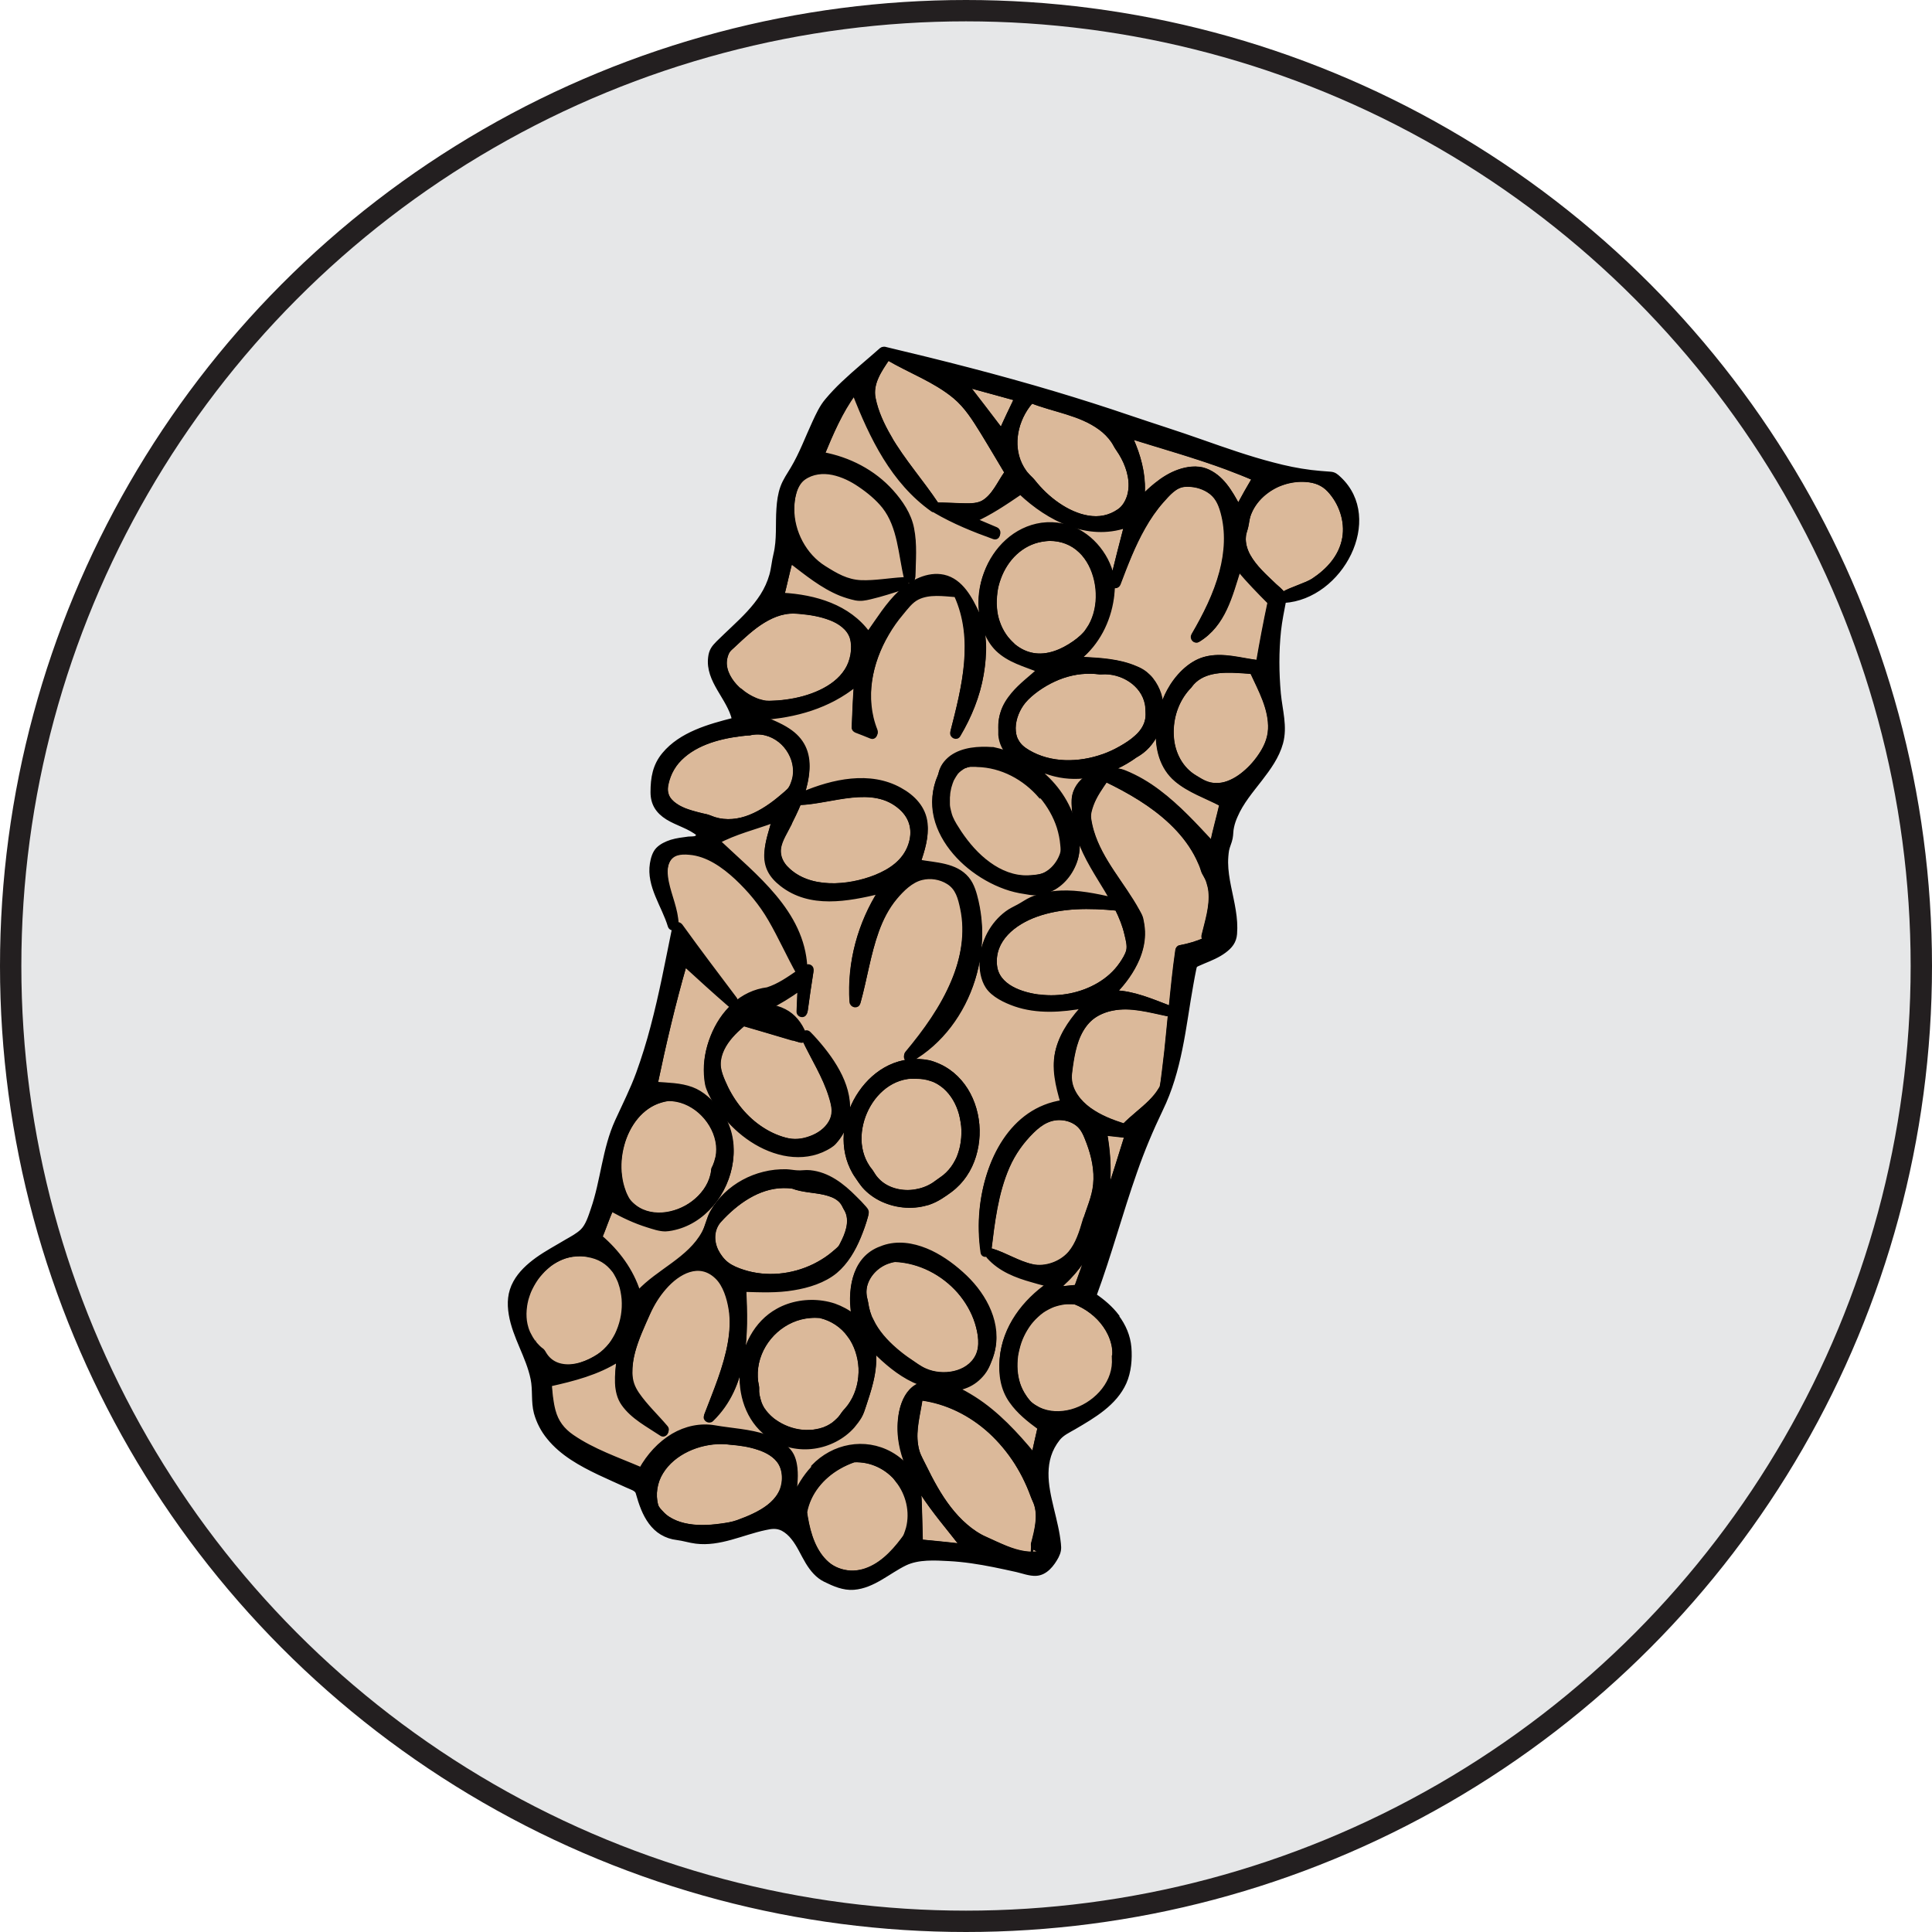 <?xml version="1.0" encoding="UTF-8"?><svg id="Layer_2" xmlns="http://www.w3.org/2000/svg" viewBox="0 0 123.06 123.06"><defs><style>.cls-1{fill:#e6e7e8;stroke:#231f20;stroke-width:1.36px;}.cls-2{fill:#dbb99a;}.cls-2,.cls-3{stroke:#000;stroke-miterlimit:10;stroke-width:.25px;}</style></defs><g id="Layer_4"><g><circle class="cls-1" cx="61.53" cy="61.53" r="60.85"/><g><path class="cls-2" d="M78.92,42.74c-1.1-.06-2.4-.04-3.11,.94,0,0,0,0,0,0,0,.01-.02,.03-.03,.04-.08,.08-.18,.19-.24,.27-.67,.83-.97,1.91-.89,2.97,.07,1.02,.58,2.01,1.48,2.54,.25,.15,.49,.31,.76,.4,.26,.09,.5,.11,.78,.09,.5-.04,1.01-.3,1.42-.61,.46-.35,.85-.77,1.17-1.24,.36-.51,.61-1.07,.64-1.7,.06-1.3-.62-2.51-1.15-3.65-.28-.02-.55-.04-.83-.06Z"/><path class="cls-2" d="M79.23,34.2c-.03,.42,.09,.83,.29,1.2,.41,.74,1.07,1.32,1.68,1.9,.16,.15,.4,.32,.53,.53,.45-.29,1.48-.58,1.91-.86,.97-.64,1.77-1.51,1.98-2.69,.19-1.09-.21-2.25-.96-3.05-.4-.43-.88-.61-1.46-.65-.49-.04-.99,.03-1.46,.18-.98,.33-1.87,1.08-2.21,2.08-.08,.24-.1,.48-.15,.72-.05,.22-.14,.42-.16,.66Z"/><path class="cls-2" d="M68.82,35.09c-.52-.5-1.21-.77-1.95-.76-.19,0-.33,.02-.5,.05-.65,.11-1.22,.41-1.7,.85-.46,.43-.82,1-1.03,1.58-.06,.16-.11,.32-.15,.48-.02,.08-.04,.16-.05,.24,0,.04-.02,.09-.02,.13,0,.05,0,.02-.01,.07-.04,.33-.06,.66-.03,.99,.01,.15,.03,.28,.06,.45,.03,.16,.07,.32,.13,.47,.09,.27,.23,.57,.42,.84,.07,.11,.17,.24,.29,.36,.06,.06,.12,.13,.19,.19,.03,.03,.06,.06,.09,.09,.03,.03,.05,.04,.06,.05,.34,.27,.72,.46,1.16,.54,.95,.18,1.9-.24,2.66-.77,.34-.24,.64-.51,.87-.83,.21-.31,.35-.61,.46-.97,.21-.7,.22-1.46,.06-2.18-.16-.71-.48-1.37-1-1.87Z"/><path class="cls-2" d="M65.43,30.26c.12,.14,.27,.26,.39,.41,.22,.28,.46,.54,.71,.78,.52,.49,1.14,.93,1.79,1.22,.63,.27,1.33,.42,2,.29,.35-.07,.66-.21,.95-.41,.33-.22,.54-.6,.65-.97,.23-.81,0-1.7-.38-2.42-.1-.19-.21-.37-.33-.54-.12-.17-.21-.37-.33-.54-.22-.31-.5-.59-.8-.81-1.28-.94-2.92-1.13-4.37-1.7-.09,.1-.17,.19-.25,.3-.83,1.14-1.09,2.72-.35,3.97,.09,.15,.2,.3,.31,.43Z"/><path class="cls-2" d="M56.64,27.82c.88,1.52,2.06,2.84,3.04,4.31,0,0,0,0,0,0,.48,0,.96,.03,1.44,.04,.46,.01,1.06,.06,1.48-.17,.7-.39,1.05-1.27,1.51-1.91-.52-.85-1.02-1.72-1.54-2.57-.51-.82-1.01-1.63-1.76-2.26-1.26-1.05-2.84-1.62-4.25-2.44-.51,.76-1.1,1.58-.91,2.54,.17,.87,.56,1.7,1,2.46Z"/><path class="cls-2" d="M64.72,25.4c-1.05-.29-2.09-.58-3.14-.86,.74,.95,1.47,1.91,2.2,2.87,.3-.68,.62-1.34,.94-2.01Z"/><path class="cls-2" d="M72.78,31.66c.28-.27,.56-.54,.86-.78,.44-.35,.91-.66,1.44-.84,.52-.19,1.17-.28,1.71-.08,1.03,.39,1.58,1.37,2.09,2.3,.32-.6,.65-1.19,1-1.77-.54-.24-1.09-.45-1.64-.66-2.05-.76-4.16-1.35-6.24-2,.09,.18,.17,.37,.24,.55,.42,1.05,.66,2.17,.54,3.29Z"/><path class="cls-2" d="M48.55,44.72c.18,.04,.27,.05,.45,.05,.36,0,.72-.03,1.07-.08,.76-.1,1.52-.3,2.21-.63,.65-.31,1.25-.75,1.63-1.35,.19-.3,.31-.63,.38-.99,.06-.35,.06-.75-.04-1.1-.19-.61-.78-1.01-1.36-1.23-.65-.25-1.31-.35-1.98-.41-.21-.02-.42-.03-.63-.01-.79,.06-1.53,.46-2.15,.92-.34,.25-.65,.52-.96,.81-.15,.14-.3,.28-.45,.42-.13,.13-.29,.24-.38,.4-.14,.27-.2,.59-.17,.87,.04,.34,.16,.61,.34,.9,.17,.27,.43,.54,.67,.74,.26,.21,.6,.42,.88,.54,.16,.07,.32,.12,.48,.16Z"/><path class="cls-2" d="M72.3,48.15c-.09,.07-.19,.13-.29,.2-.2,.13-.4,.25-.6,.35-.26,.14-.53,.25-.8,.35,.35-.03,.7,0,1.04,.14,.77,.31,1.49,.74,2.15,1.24,1.26,.95,2.33,2.12,3.41,3.28,.18-.84,.41-1.66,.6-2.49-.97-.51-2.03-.85-2.88-1.57-.92-.78-1.24-1.98-1.16-3.19-.24,.62-.65,1.17-1.21,1.53-.08,.05-.17,.09-.25,.15Z"/><path class="cls-2" d="M69.42,79.54c-.29,.54-.64,1.04-1.04,1.51-.19,.21-.38,.42-.59,.61-.08,.08-.18,.19-.28,.25-.05,.06-.1,.11-.15,.17,.4-.04,.81-.08,1.21-.12,.29-.81,.58-1.61,.86-2.42Z"/><path class="cls-2" d="M71.76,72.34c-.45-.05-.91-.1-1.36-.15,.19,1.06,.27,2.15,.19,3.22-.02,.33-.06,.67-.12,1,.44-1.35,.87-2.71,1.29-4.07Z"/><path class="cls-2" d="M69.08,77.79c.23-.77,.6-1.54,.67-2.35,.09-.91-.11-1.82-.43-2.67-.16-.42-.32-.88-.69-1.17-.26-.21-.58-.33-.91-.37-.81-.1-1.42,.28-1.97,.82-.67,.66-1.19,1.39-1.57,2.25-.74,1.69-.95,3.56-1.17,5.37,.05-.03,.11-.04,.17-.02,.87,.27,1.66,.79,2.55,.99,.85,.19,1.85-.17,2.42-.83,.48-.57,.71-1.32,.92-2.03Z"/><path class="cls-2" d="M74.43,65.67c.04-.37,.07-.74,.11-1.12-.05,.04-.12,.06-.2,.04-1.12-.24-2.31-.58-3.46-.35-.48,.09-.97,.29-1.35,.6-.35,.29-.61,.67-.8,1.08-.2,.43-.32,.9-.41,1.37-.04,.23-.08,.46-.11,.69-.03,.22-.07,.46-.06,.69,.03,.83,.61,1.54,1.25,2,.67,.48,1.43,.77,2.21,1.02,.52-.54,1.14-.98,1.67-1.51,.24-.24,.45-.49,.63-.78,.05-.08,.1-.15,.11-.24,.01-.1,.03-.21,.05-.31,.03-.21,.06-.41,.08-.62,.11-.85,.2-1.71,.28-2.56Z"/><path class="cls-2" d="M68.91,41.96c1.16,.06,2.37,.12,3.45,.59,.22,.09,.41,.19,.6,.34,.14,.12,.28,.24,.39,.39,.22,.28,.39,.6,.5,.94,.09,.3,.14,.61,.15,.93,.12-.42,.28-.81,.48-1.16,.47-.86,1.28-1.75,2.26-2.03,1.13-.32,2.29,.08,3.42,.21,.22-1.27,.46-2.54,.73-3.81-.68-.68-1.35-1.37-1.97-2.11-.54,1.7-.96,3.53-2.59,4.52-.2,.12-.41-.13-.3-.32,.74-1.27,1.41-2.6,1.79-4.02,.34-1.25,.42-2.57,.07-3.83-.16-.57-.39-1.04-.9-1.36-.45-.28-.99-.4-1.51-.36-.62,.04-1.07,.6-1.47,1.04-.45,.51-.84,1.08-1.17,1.67-.65,1.14-1.12,2.37-1.58,3.59-.07,.18-.26,.19-.37,.1,0,.27-.03,.54-.06,.8-.21,1.51-.93,2.91-2.11,3.86,.07,0,.14,0,.21,.01Z"/><path class="cls-2" d="M62.32,48.71c-.09,0-.18-.01-.26-.01-.03,0-.07,0-.1,0-.02,0-.04,0-.06,0,0,0-.02,0-.03,0-.08,0-.15,.02-.22,.04-.03,0-.06,.02-.09,.03-.02,0-.04,.01-.05,.02,0,0-.02,0-.02,0-.07,.03-.13,.06-.19,.1-.03,.01-.05,.03-.07,.05-.02,0-.03,.02-.05,.03,0,0,0,0,0,0,0,0,0,0,0,0-.11,.08-.21,.18-.3,.28,0,0,0,0,0,.01,0,0,0,0,0,.01,0,.01-.02,.02-.03,.04-.02,.03-.04,.06-.06,.09-.04,.06-.07,.11-.1,.17-.02,.03-.04,.07-.05,.1,0,.01-.03,.07-.03,.07-.03,.06-.05,.13-.07,.19-.05,.14-.09,.29-.11,.43-.02,.09-.02,.11-.03,.2,0,.07-.01,.14-.02,.22,0,.15,0,.31,0,.46,0,.11,.03,.27,.07,.42,.02,.08,.04,.15,.06,.23,.02,.06,.05,.14,.06,.17,.14,.34,.35,.65,.55,.96,.51,.76,1.12,1.47,1.87,2.01,.73,.53,1.58,.88,2.5,.85,.22,0,.44-.03,.65-.06,.19-.03,.37-.08,.53-.17,.33-.17,.6-.45,.8-.77,.1-.16,.18-.33,.24-.51,.06-.18,.03-.38,.02-.57-.03-.38-.11-.75-.22-1.12-.23-.73-.61-1.41-1.11-1.98-1-1.18-2.46-1.97-4.02-2Z"/><path class="cls-2" d="M71.42,61.4c.17-.25,.37-.56,.44-.85,.08-.32-.03-.72-.11-1.03-.13-.57-.35-1.11-.61-1.64-1.72-.17-3.51-.19-5.15,.4-1.38,.5-2.77,1.57-2.61,3.21,.13,1.34,1.69,1.85,2.84,1.99,1.29,.15,2.64-.1,3.76-.76,.56-.33,1.06-.77,1.43-1.31Z"/><path class="cls-2" d="M70.29,48.15c.38-.14,.75-.31,1.1-.51,.35-.2,.7-.42,1-.7,.29-.26,.53-.58,.64-.96,.06-.2,.08-.41,.06-.63-.01-.17,0-.34-.04-.5-.25-1.3-1.62-2.11-2.89-2.02-.02,0-.04,0-.06,0-.02,0-.04,0-.06,0-.18-.02-.37-.04-.56-.04-.81-.02-1.62,.17-2.35,.51-.37,.17-.72,.38-1.05,.61-.31,.22-.61,.47-.86,.77-.38,.46-.64,1.09-.65,1.69,0,.29,.05,.58,.19,.83,.16,.3,.41,.5,.71,.68,1.44,.86,3.27,.82,4.81,.27Z"/><path class="cls-2" d="M76.98,56.18c-.03-.1-.07-.19-.12-.29-.05-.11-.12-.2-.17-.31-.05-.11-.08-.23-.12-.34-.03-.09-.07-.18-.11-.27-.09-.2-.18-.39-.28-.58-.41-.75-.95-1.42-1.57-2-1.21-1.15-2.67-1.99-4.16-2.71-.34,.5-.7,1-.91,1.57-.1,.28-.2,.59-.16,.89,.04,.28,.1,.55,.18,.82,.56,1.88,1.97,3.35,2.9,5.05,.06,.11,.12,.21,.17,.32,.06,.13,.09,.27,.11,.41,.05,.26,.08,.53,.07,.8-.01,.52-.14,1.04-.34,1.52-.34,.8-.86,1.52-1.47,2.14,1.21,.04,2.35,.54,3.48,.97,.05,.02,.08,.04,.1,.07,.12-1.23,.25-2.47,.42-3.69,.01-.1,.06-.2,.17-.22,.55-.1,1.09-.26,1.59-.48-.07-.06-.11-.16-.09-.25,.22-.92,.54-1.87,.44-2.83-.02-.2-.07-.4-.13-.59Z"/><path class="cls-2" d="M46.3,80.51c.3,.23,.67,.38,1.03,.49,1.49,.48,3.15,.3,4.54-.38,.34-.17,.68-.37,.98-.6,.16-.12,.31-.25,.46-.38,.07-.06,.15-.13,.2-.2,.05-.06,.08-.14,.12-.21,.31-.59,.61-1.36,.34-2.03-.04-.09-.08-.17-.13-.25-.04-.07-.07-.16-.12-.23-.07-.13-.18-.25-.29-.34-.26-.21-.57-.31-.89-.39-.68-.16-1.4-.16-2.05-.4-.19-.03-.39-.04-.59-.04-1.61,.02-3.03,1.05-4.07,2.19-.49,.54-.51,1.29-.2,1.93,.16,.32,.38,.62,.67,.84Z"/><path class="cls-2" d="M54.1,85.06c-.46-.63-1.11-1.06-1.87-1.24-.21-.02-.42-.02-.62,0-1.64,.12-3.04,1.39-3.39,2.98-.09,.39-.11,.82-.05,1.22,.02,.12,.05,.24,.06,.36,0,.09,0,.17,0,.26,0,.14,.03,.29,.08,.46,.02,.08,.05,.16,.07,.23,0,0,0,0,0,.01,0,0,0,0,0,.01,0,.01,.01,.03,.02,.04,.02,.04,.04,.08,.05,.12,.04,.07,.07,.14,.11,.21,.02,.03,.04,.06,.06,.09,.01,.02,.02,.04,.04,.05,0,0,.01,.02,.02,.03,.09,.13,.2,.24,.31,.35,.06,.06,.12,.11,.18,.16,.04,.04,.01,.01,.06,.05,.04,.03,.07,.05,.11,.08,.52,.37,1.14,.6,1.75,.66,.16,.02,.33,.02,.49,.01,.18,0,.27-.02,.44-.05,.16-.03,.31-.07,.46-.12,.02,0,.03-.01,.05-.02,0,0,.04-.01,.04-.02,.03-.01,.07-.03,.1-.04,.07-.03,.14-.07,.21-.11,.16-.09,.23-.14,.36-.26,.06-.05,.12-.11,.18-.17,.06-.06,.11-.12,.14-.16,.05-.07,.1-.14,.15-.21,.06-.09,.13-.17,.21-.25,.12-.14,.24-.3,.34-.46,.4-.66,.58-1.42,.55-2.2-.03-.73-.27-1.49-.71-2.08Z"/><path class="cls-2" d="M57.19,94.32c-.68-.86-1.71-1.36-2.81-1.31-.33,.11-.65,.26-.95,.43-1.08,.62-1.93,1.62-2.16,2.87,.02,.11,.03,.23,.05,.34,.18,1.06,.53,2.21,1.37,2.94,.41,.35,.94,.54,1.47,.57,.54,.03,1.06-.13,1.53-.39,.49-.27,.91-.65,1.28-1.06,.18-.2,.35-.41,.51-.62,.08-.11,.17-.21,.21-.33,.05-.14,.1-.28,.14-.42,.27-1.04,0-2.18-.66-3.02Z"/><path class="cls-2" d="M57.96,86.7c.31,.21,.63,.45,.97,.6,1.1,.49,2.74,.26,3.32-.91,.32-.63,.18-1.45-.03-2.13-.23-.73-.63-1.41-1.13-1.99-1.03-1.17-2.51-1.94-4.08-2.01-.17,.02-.34,.07-.5,.13-.67,.25-1.23,.83-1.4,1.52-.04,.17-.06,.35-.04,.53,.01,.2,.08,.38,.11,.58,.06,.39,.17,.77,.34,1.13,.35,.72,.89,1.32,1.49,1.84,.3,.26,.62,.5,.94,.72Z"/><path class="cls-2" d="M58.4,94.56c.21,.54,.18,1.2,.2,1.78,.02,.61,.03,1.23,.05,1.84,.87,.08,1.75,.17,2.62,.27-.86-1.11-1.79-2.18-2.55-3.36-.11-.17-.22-.35-.33-.53Z"/><path class="cls-2" d="M70.96,86.46c0-.11,.01-.21,.01-.32,0-.2-.03-.4-.08-.59-.1-.4-.28-.78-.52-1.12-.47-.67-1.17-1.19-1.92-1.49-.15-.01-.3-.02-.45-.01-.17,0-.27,.02-.44,.05-.15,.03-.3,.07-.45,.12-.11,.04-.24,.1-.38,.17-.14,.07-.27,.15-.4,.24,0,0-.05,.04-.06,.05-.03,.02-.06,.05-.09,.07-.06,.05-.11,.1-.17,.15-.11,.1-.22,.22-.32,.33-.16,.19-.36,.48-.5,.74-.15,.27-.25,.52-.34,.84-.04,.15-.08,.3-.11,.45-.03,.15-.05,.27-.06,.44-.05,.6,.02,1.21,.23,1.74,.06,.15,.13,.29,.21,.43,.04,.07,.08,.13,.12,.19,.05,.08,.06,.09,.11,.16,.09,.12,.2,.25,.31,.34,.15,.12,.32,.22,.49,.31,.64,.31,1.4,.33,2.1,.14,1.41-.39,2.67-1.64,2.7-3.13,0-.1-.01-.2-.01-.3Z"/><path class="cls-2" d="M65.64,94.93c-.08-.21-.17-.41-.27-.61-.19-.4-.4-.78-.63-1.15-.47-.73-1.03-1.41-1.67-2-1.23-1.12-2.77-1.9-4.43-2.11-.14,.98-.45,1.98-.29,2.97,.04,.23,.09,.45,.18,.66,.1,.23,.23,.46,.34,.69,.23,.47,.47,.94,.73,1.39,.52,.9,1.13,1.75,1.93,2.43,.37,.32,.79,.61,1.24,.8,.44,.2,.88,.41,1.33,.59,.74,.29,1.54,.49,2.3,.27-.17-.09-.34-.18-.51-.27-.09-.05-.12-.17-.1-.26,.23-.89,.51-1.91,.09-2.79-.1-.2-.16-.41-.24-.62Z"/><path class="cls-2" d="M50.1,55.31c1.42,1.45,3.94,1.22,5.66,.54,.97-.39,1.84-.98,2.2-2,.32-.9,.13-1.76-.59-2.4-1.78-1.59-4.39-.37-6.47-.3,0,0,0,0,0,0-.2,.49-.43,.96-.67,1.43-.26,.52-.66,1.1-.63,1.7,.02,.4,.21,.75,.49,1.03Z"/><path class="cls-2" d="M45.69,73.74c.07-.34,.07-.72,0-1.06-.29-1.44-1.64-2.69-3.13-2.67-.16,.02-.31,.05-.46,.1-1.28,.37-2.13,1.56-2.47,2.81-.18,.64-.24,1.35-.15,2.01,.04,.33,.12,.66,.24,.98,.02,.05,.06,.15,.09,.22,.03,.07,.06,.13,.1,.2,.08,.16,.19,.28,.32,.4,1.08,1.01,2.81,.74,3.92-.11,.58-.45,1.04-1.04,1.21-1.75,.02-.08,.04-.19,.05-.25,0-.06,0-.12,.02-.17s.05-.11,.08-.16c.07-.16,.13-.35,.17-.53Z"/><path class="cls-2" d="M48.3,92.22c-.6-.2-1.18-.28-1.8-.33-.18-.02-.36-.04-.55-.04-1.44-.01-3.05,.65-3.83,1.92-.38,.62-.51,1.41-.32,2.12,.05,.17,.21,.34,.33,.46,.13,.14,.27,.26,.42,.36,.31,.2,.65,.34,1.01,.42,.76,.18,1.57,.15,2.34,.04,.37-.05,.74-.1,1.09-.23,.35-.13,.7-.26,1.04-.43,.64-.31,1.28-.72,1.64-1.36,.32-.57,.35-1.39,.03-1.94-.29-.51-.86-.81-1.41-1Z"/><path class="cls-2" d="M45.5,52.17c.75,.23,1.55,.14,2.27-.15,.75-.3,1.43-.78,2.04-1.3,.15-.13,.3-.25,.44-.39,.11-.12,.19-.29,.24-.44,.13-.34,.17-.67,.13-1.03-.07-.65-.44-1.29-.95-1.69-.56-.44-1.25-.62-1.95-.45-.02,0-.04,0-.06,0,0,0,0,0,0,0-.17,.01-.34,.03-.51,.05-1.44,.18-3.05,.62-4.03,1.76-.22,.26-.41,.58-.53,.9-.12,.32-.23,.73-.17,1.04,.06,.29,.2,.49,.42,.69,.08,.07,.24,.18,.36,.25,.15,.08,.26,.13,.4,.19,.3,.12,.61,.21,.92,.28,.14,.04,.29,.07,.43,.1,.19,.04,.36,.13,.54,.19Z"/><path class="cls-2" d="M38.17,86.34c.14-.09,.27-.19,.4-.32,.13-.12,.25-.26,.34-.37,.11-.14,.2-.28,.29-.43,.09-.15,.16-.31,.22-.44,.28-.67,.38-1.34,.34-2.06-.01-.18-.03-.31-.07-.49-.03-.17-.08-.33-.13-.49-.05-.14-.1-.27-.18-.43-.04-.07-.08-.15-.12-.22-.02-.04-.05-.08-.07-.11,0,0-.01-.02-.02-.03,0,0-.03-.03-.03-.04-.21-.27-.42-.47-.7-.64-.3-.19-.63-.29-1-.35-.07-.01-.13-.02-.22-.03-.09,0-.17-.01-.26-.01-.17,0-.32,0-.46,.03-.16,.03-.32,.06-.48,.11-.08,.03-.17,.06-.22,.08-.07,.03-.14,.06-.2,.09-.15,.07-.29,.15-.42,.24-.12,.08-.24,.17-.37,.29-.13,.11-.25,.23-.36,.36-.11,.12-.18,.21-.29,.36-.1,.14-.18,.28-.26,.42-.09,.16-.14,.28-.2,.41-.06,.15-.11,.31-.16,.47-.02,.09-.04,.17-.06,.26,0,.04-.01,.07-.02,.11,0,0-.01,.07-.01,.08-.02,.16-.04,.32-.04,.49,0,.33,.03,.59,.13,.92,.02,.07,.05,.15,.08,.22,0,.01,.01,.03,.01,.03,0,.02,.02,.04,.03,.06,.02,.03,.03,.07,.05,.1,.07,.15,.16,.29,.25,.42,0,0,.03,.05,.04,.05,0,.01,.02,.02,.03,.04,.03,.04,.06,.07,.09,.11,.05,.06,.11,.12,.16,.17,.07,.07,.14,.13,.22,.19,0,0,.02,.01,.02,.01,.04,.04,.07,.07,.1,.12,.03,.05,.06,.1,.09,.15,.24,.38,.6,.62,1.03,.71,.84,.18,1.78-.2,2.48-.66Z"/><path class="cls-2" d="M56.7,92.67c.52,.28,.97,.68,1.31,1.17-.38-.79-.65-1.63-.71-2.51-.07-1.15,.18-2.79,1.49-3.13,.02,0,.04,0,.05-.01-.09-.03-.17-.06-.26-.09-1.01-.39-1.87-1.07-2.64-1.81-.11-.1-.22-.21-.32-.31,.12,.69,.03,1.42-.14,2.11-.12,.49-.28,.97-.44,1.46-.08,.24-.15,.48-.28,.7-.13,.21-.28,.41-.44,.6-.63,.71-1.54,1.17-2.47,1.3-.48,.07-.96,.05-1.43-.05-.46-.1-.89-.3-1.28-.55-1.36-.85-1.98-2.49-1.9-4.05,.09-1.58,.86-3.17,2.28-3.95,.22-.12,.44-.22,.67-.3,.93-.32,1.99-.33,2.93-.02,.46,.15,.88,.38,1.25,.69-.28-1.56-.08-3.55,1.56-4.27,.21-.1,.43-.17,.66-.22,.91-.2,1.85,.02,2.68,.42,.81,.38,1.55,.95,2.2,1.57,1.27,1.22,2.23,3.03,1.72,4.82-.06,.22-.15,.43-.23,.63-.09,.22-.2,.42-.35,.61-.28,.35-.63,.63-1.05,.8-.22,.09-.44,.15-.67,.18-.05,0-.09,0-.14,.01,.46,.19,.9,.45,1.28,.69,1.45,.93,2.68,2.25,3.78,3.58,.13-.6,.26-1.19,.4-1.79-.67-.49-1.33-1.01-1.81-1.7-.56-.79-.68-1.71-.61-2.66,.16-1.98,1.43-3.63,3.02-4.73-.09-.03-.17-.06-.25-.08-.27-.07-.54-.14-.8-.22-1.04-.29-2.05-.68-2.79-1.5-.05-.05-.06-.11-.06-.17-.12,.08-.31,.06-.33-.12-.13-.88-.15-1.78-.07-2.66,.29-3.04,1.89-6.36,5.17-6.84-.32-1.11-.62-2.26-.31-3.4,.3-1.09,.98-1.96,1.72-2.78-1.47,.27-3.03,.38-4.44-.11-.6-.21-1.4-.58-1.76-1.14-.3-.46-.4-1.09-.37-1.63,.05-1.16,.67-2.29,1.59-2.98,.24-.18,.49-.29,.75-.43,.27-.15,.52-.33,.81-.46,.59-.26,1.22-.38,1.86-.41,1.12-.05,2.24,.19,3.33,.43-.26-.46-.53-.9-.8-1.34-.68-1.11-1.36-2.28-1.58-3.58-.06-.33-.06-.66-.09-1-.03-.32-.03-.63,.08-.93,.19-.52,.62-.89,1.11-1.13-.78,.15-1.59,.15-2.36-.04-.12-.03-.24-.06-.36-.1-.1-.03-.18-.07-.28-.08-.19-.02-.37-.05-.55-.09-.02,0-.04,0-.06-.01,1.09,.81,1.94,1.94,2.35,3.25,.08,.25,.14,.5,.18,.76,.04,.23,.1,.46,.12,.7,.04,.44-.04,.89-.21,1.29-.34,.82-1.01,1.51-1.87,1.75-.21,.06-.43,.09-.65,.09-.22,0-.44-.05-.63-.08-.42-.06-.83-.16-1.22-.3-.84-.3-1.62-.75-2.31-1.31-1.31-1.07-2.38-2.69-2.22-4.45,.04-.44,.15-.88,.33-1.28,.05-.11,.06-.24,.11-.36,.04-.1,.09-.2,.15-.3,.13-.2,.3-.37,.49-.51,.73-.52,1.73-.58,2.59-.52,.01,0,.02,0,.03,0,0,0,.02,0,.03,0,.25,.05,.5,.12,.74,.2,.12,.04,.23,.08,.34,.13-.34-.36-.57-.8-.61-1.31,0-.1,0-.2,0-.3,0-.12-.01-.24,0-.36,.01-.23,.05-.46,.12-.68,.13-.44,.38-.82,.67-1.17,.51-.6,1.14-1.06,1.71-1.59-.94-.37-1.95-.63-2.69-1.35-.61-.6-.94-1.51-1.04-2.35-.1-.82,0-1.66,.3-2.44,.58-1.55,1.87-2.84,3.55-3.07,.89-.12,1.79,.07,2.56,.55,.65,.41,1.18,1.01,1.54,1.69,.18,.34,.32,.71,.4,1.09,0,.03,.01,.07,.02,.1,.28-1.14,.57-2.29,.87-3.43-2.44,.83-4.92-.42-6.72-2.12-.97,.66-1.94,1.32-3.01,1.79,.48,.2,.96,.41,1.44,.61,.26,.11,.15,.54-.13,.44-1.28-.46-2.54-.97-3.72-1.66-.02-.01-.04-.03-.06-.05-.04,0-.08,0-.12-.03-2.53-1.79-3.89-4.62-4.99-7.43-.88,1.2-1.46,2.57-2.03,3.95,1.68,.31,3.24,1.11,4.39,2.39,.61,.67,1.14,1.46,1.31,2.36,.19,1,.11,2.03,.08,3.05,0,.26-.39,.3-.45,.05-.37-1.52-.4-3.29-1.4-4.57-.41-.52-.99-1-1.54-1.37-.52-.36-1.11-.65-1.73-.78-.63-.13-1.3-.06-1.84,.32-.59,.42-.74,1.36-.75,2.04,0,1.47,.78,2.97,2.03,3.75,.75,.47,1.44,.88,2.35,.92,.9,.04,1.79-.14,2.68-.19,.27-.01,.28,.37,.05,.45-.7,.23-1.41,.46-2.13,.63-.34,.08-.59,.13-.93,.07-.33-.07-.65-.17-.96-.29-1.18-.48-2.17-1.3-3.18-2.07-.2,.73-.35,1.47-.54,2.2,2.08,.12,4.21,.74,5.47,2.47,.64-.9,1.22-1.86,2.03-2.62,.72-.67,1.76-1.22,2.77-1,1.12,.24,1.72,1.4,2.16,2.36,.53,1.15,.48,2.61,.27,3.83-.23,1.36-.76,2.65-1.46,3.83-.13,.23-.47,.06-.41-.18,.73-2.85,1.52-5.93,.24-8.74-.8-.06-1.71-.2-2.45,.17-.42,.21-.72,.63-1.02,.99-.34,.4-.65,.84-.91,1.29-1.1,1.86-1.58,4.18-.76,6.24,.06,.16-.06,.41-.26,.33-.32-.13-.64-.26-.96-.38-.09-.04-.17-.11-.16-.22,.04-.91,.07-1.82,.14-2.73-1.71,1.4-3.87,2.01-6.06,2.14,.59,.27,1.2,.49,1.74,.85,.9,.59,1.29,1.41,1.23,2.48-.03,.54-.15,1.07-.32,1.57,1.93-.81,4.29-1.34,6.21-.27,.84,.47,1.53,1.18,1.63,2.16,.09,.83-.17,1.65-.43,2.43,1.07,.19,2.34,.19,3.08,1.08,.34,.41,.48,.95,.6,1.46,.13,.53,.2,1.07,.22,1.61,.05,1.11-.1,2.24-.43,3.3-.66,2.11-2.03,3.99-3.96,5.1-.24,.14-.42-.18-.27-.36,1.16-1.39,2.25-2.9,2.95-4.58,.62-1.49,.92-3.13,.58-4.72-.14-.65-.29-1.28-.89-1.65-.49-.31-1.12-.41-1.68-.27-.67,.16-1.24,.73-1.67,1.24-.53,.63-.91,1.38-1.19,2.16-.53,1.47-.75,3.04-1.17,4.55-.07,.26-.43,.18-.45-.07-.16-2.47,.51-4.93,1.84-7.01-2.1,.5-4.47,.96-6.29-.47-.69-.54-1.04-1.15-.97-2.04,.05-.69,.29-1.34,.47-2.01-1.2,.44-2.46,.74-3.59,1.35,2.38,2.26,5.41,4.53,5.59,8.06,.02-.01,.05-.03,.07-.04,.08-.05,.18-.03,.25,.02,.08,.06,.09,.15,.08,.24-.13,.84-.26,1.69-.37,2.53-.02,.12-.1,.23-.23,.22-.12,0-.23-.11-.22-.23,.02-.48,.04-.96,.06-1.44-.62,.44-1.26,.84-1.94,1.18,.34,.04,.66,.14,.97,.3,.59,.3,1,.83,1.24,1.43,.08-.08,.22-.11,.32,0,.15,.15,.29,.3,.43,.46,.61,.69,1.17,1.44,1.57,2.27,.38,.8,.61,1.69,.44,2.58-.08,.45-.28,.88-.54,1.24-.08,.11-.16,.21-.25,.31-.09,.1-.18,.17-.29,.24-.17,.11-.35,.2-.53,.28-.77,.33-1.61,.37-2.43,.2-1.65-.35-3.1-1.49-4.07-2.84-.23-.32-.44-.67-.61-1.03-.08-.18-.16-.36-.2-.56-.04-.2-.06-.4-.07-.6-.05-.8,.1-1.61,.4-2.35,.3-.76,.75-1.46,1.36-2.01,.6-.54,1.34-.89,2.14-1,0,0,0,0,0,0,.73-.24,1.35-.69,1.99-1.11-.63-1.12-1.15-2.3-1.8-3.42-.58-1-1.3-1.86-2.14-2.65-.82-.76-1.85-1.5-3-1.59-.56-.05-1.11,0-1.38,.56-.21,.43-.16,.94-.07,1.39,.19,.89,.59,1.74,.62,2.66,.09-.02,.2,.03,.26,.11,1.13,1.56,2.3,3.09,3.45,4.64,.18,.23-.11,.51-.33,.31-.96-.83-1.9-1.69-2.84-2.55-.73,2.53-1.33,5.09-1.87,7.67,.77,.07,1.56,.07,2.29,.33,.69,.25,1.25,.8,1.7,1.37,1.3,1.63,1.02,4-.16,5.61-.6,.82-1.44,1.47-2.42,1.75-.25,.07-.52,.13-.78,.14-.37,0-.77-.14-1.12-.25-.81-.25-1.57-.61-2.31-1.02-.28,.59-.47,1.22-.73,1.82,1.1,.96,1.99,2.14,2.43,3.53,1.28-1.38,3.24-2.1,4.15-3.78,.24-.44,.31-.93,.55-1.36,.23-.4,.53-.77,.86-1.09,.67-.64,1.52-1.09,2.42-1.32,.47-.12,.96-.17,1.44-.16,.24,0,.47,.05,.7,.07,.27,.01,.53-.04,.8-.01,1.15,.11,2.07,.84,2.86,1.63,.21,.22,.42,.44,.63,.66,.15,.17,.16,.24,.1,.46-.12,.44-.28,.88-.45,1.3-.34,.82-.8,1.62-1.49,2.2-.74,.61-1.75,.92-2.68,1.07-1.04,.18-2.1,.13-3.15,.1,.14,2.89,.17,6.11-2.06,8.27-.15,.15-.46-.01-.37-.23,.58-1.52,1.24-3.04,1.52-4.66,.12-.71,.17-1.46,.05-2.17-.11-.68-.36-1.53-.87-2.02-1.12-1.09-2.48-.31-3.33,.67-.43,.49-.77,1.04-1.04,1.64-.36,.81-.74,1.62-.97,2.48-.12,.45-.19,.92-.18,1.39,.01,.52,.15,.91,.44,1.34,.52,.77,1.22,1.41,1.82,2.12,.16,.19-.06,.5-.28,.35-.85-.57-1.82-1.06-2.42-1.91-.56-.79-.41-1.87-.31-2.82-1.33,.85-2.86,1.24-4.39,1.58,.05,.58,.09,1.17,.24,1.74,.19,.72,.58,1.23,1.19,1.65,1.34,.92,2.89,1.45,4.38,2.08,.48-.87,1.17-1.64,2.04-2.15,.8-.47,1.74-.68,2.66-.52,1.08,.19,2.22,.23,3.26,.59,.49,.17,.94,.41,1.33,.76,.37,.34,.5,.78,.55,1.27,.07,.62-.03,1.24-.12,1.86,.33-.67,.7-1.33,1.22-1.88,1.29-1.35,3.28-1.75,4.93-.83Zm-1.69-17.14c-.17-.2-.3-.41-.44-.61-.12-.17-.22-.35-.31-.54-.36-.76-.47-1.61-.36-2.44,.11-.84,.42-1.65,.91-2.35,.47-.69,1.11-1.27,1.86-1.63,.79-.37,1.66-.47,2.51-.3,.23,.06,.44,.14,.66,.24,.81,.37,1.45,1.03,1.86,1.81,.42,.79,.61,1.71,.57,2.6-.04,.89-.29,1.79-.8,2.53-.26,.37-.57,.71-.93,.98-.41,.3-.82,.59-1.31,.77-.98,.35-2.08,.27-3.02-.16-.45-.21-.87-.51-1.2-.89Z"/><path class="cls-2" d="M47.08,65.46c-.49,.44-.95,.96-1.18,1.59-.11,.3-.16,.62-.12,.94,.04,.3,.16,.61,.28,.89,.48,1.14,1.25,2.18,2.27,2.9,.51,.36,1.08,.64,1.68,.8,.28,.07,.54,.1,.82,.08,.28-.02,.56-.09,.82-.19,.5-.18,.97-.51,1.24-.98,.13-.22,.2-.47,.2-.73,0-.31-.09-.62-.18-.92-.39-1.28-1.13-2.42-1.7-3.63-.06,.06-.15,.09-.23,.07l-.75-.22c-.96-.28-1.93-.56-2.89-.85-.09,.08-.18,.15-.27,.23Z"/><path class="cls-2" d="M58.3,75.88c.42-.07,.82-.21,1.18-.45,.17-.11,.32-.24,.49-.35,.12-.08,.26-.19,.38-.31,.25-.24,.44-.5,.6-.82,.09-.16,.13-.27,.19-.45,.06-.17,.11-.34,.14-.52,.07-.32,.1-.68,.08-1.04,0-.19-.02-.32-.05-.49-.03-.18-.07-.35-.11-.53-.18-.65-.51-1.24-1.02-1.69-.1-.09-.23-.19-.37-.27-.08-.05-.16-.09-.24-.13-.06-.03-.11-.05-.2-.08-.36-.13-.68-.18-1.07-.17-.09,0-.18,0-.28,0-.1,0-.16,.01-.23,.02-1.42,.21-2.46,1.4-2.86,2.72-.2,.67-.25,1.39-.07,2.07,.09,.34,.22,.64,.42,.94,.05,.08,.08,.12,.15,.2,.07,.09,.12,.2,.19,.29,.11,.17,.24,.32,.39,.46,.6,.54,1.49,.73,2.29,.6Z"/><path class="cls-3" d="M71.17,83.84c-.4-.53-.91-.96-1.45-1.33,.96-2.6,1.67-5.28,2.59-7.89,.47-1.35,1.02-2.66,1.64-3.95,.6-1.23,.97-2.54,1.24-3.87,.28-1.36,.45-2.74,.7-4.11,.06-.33,.12-.67,.19-1,.04-.16,.04-.19,.19-.26,.13-.06,.26-.11,.39-.17,.46-.19,.93-.38,1.33-.68,.39-.29,.64-.6,.68-1.09,.04-.5,0-1-.08-1.49-.16-1.02-.48-2.02-.49-3.06,0-.26,.02-.52,.06-.78,.05-.26,.18-.51,.23-.77,.05-.24,.03-.48,.09-.72,.05-.24,.13-.47,.23-.69,.37-.87,1-1.6,1.57-2.34,.54-.7,1.08-1.44,1.32-2.31,.29-1.05-.04-2.09-.14-3.15-.12-1.33-.13-2.67,.01-4,.07-.64,.2-1.27,.32-1.9,0,0,0,0,0,0,3.64-.23,6.27-5.23,3.52-7.8-.19-.18-.31-.29-.57-.31-.41-.03-.82-.06-1.23-.11-.82-.1-1.63-.27-2.42-.48-1.55-.4-3.05-.93-4.56-1.46-1.52-.54-3.06-1.02-4.59-1.54-1.58-.54-3.16-1.04-4.76-1.52-3.58-1.07-7.2-1.99-10.83-2.85-.02,0-.05,0-.07,0-.05,0-.1,.02-.15,.06-.81,.72-1.65,1.4-2.44,2.15-.36,.34-.7,.7-1.02,1.08-.35,.41-.57,.9-.8,1.39-.46,.99-.83,2.01-1.39,2.95-.23,.39-.49,.75-.65,1.19-.16,.44-.22,.91-.25,1.37-.07,.97,.04,1.96-.19,2.91-.11,.44-.14,.89-.26,1.32-.13,.46-.33,.9-.59,1.31-.5,.78-1.17,1.44-1.84,2.07-.32,.31-.65,.61-.97,.93-.3,.3-.45,.51-.5,.93-.19,1.51,1.21,2.58,1.52,3.97-1.58,.4-3.38,.9-4.46,2.2-.6,.72-.73,1.51-.73,2.42,0,.74,.33,1.24,.95,1.63,.63,.39,1.43,.58,2,1.07-.06,.09-.12,.17-.18,.2-.08,.05-.36,.04-.47,.05-.37,.05-.74,.09-1.1,.2-.31,.1-.64,.25-.87,.49-.22,.23-.32,.6-.37,.91-.23,1.42,.75,2.67,1.14,3.97,.04,.13,.16,.18,.27,.16-.43,2.1-.82,4.2-1.37,6.27-.26,1-.57,1.99-.92,2.96-.38,1.04-.88,2.02-1.34,3.03-.82,1.79-.91,3.8-1.55,5.64-.15,.44-.33,1.03-.67,1.36-.28,.27-.66,.47-.99,.66-.63,.38-1.28,.72-1.88,1.15-.55,.4-1.07,.87-1.4,1.47-.36,.65-.4,1.32-.28,2.04,.24,1.44,1.1,2.68,1.39,4.1,.15,.72,.02,1.45,.21,2.17,.16,.58,.44,1.12,.82,1.58,.83,1.03,2.03,1.69,3.2,2.25,.6,.28,1.2,.55,1.8,.82,.23,.11,.59,.2,.66,.43,.1,.36,.21,.71,.35,1.05,.25,.6,.62,1.18,1.19,1.52,.3,.18,.63,.29,.98,.33,.41,.05,.79,.18,1.2,.23,1.52,.19,2.94-.55,4.4-.86,.4-.09,.74-.14,1.12,.05,.26,.14,.48,.34,.66,.57,.38,.47,.61,1.04,.92,1.55,.28,.46,.63,.89,1.12,1.13,.57,.28,1.18,.55,1.83,.5,1.25-.1,2.21-1.03,3.29-1.55,.82-.39,1.88-.33,2.77-.28,.97,.05,1.92,.2,2.87,.39,.48,.1,.97,.2,1.45,.31,.39,.09,.83,.26,1.23,.24,.62-.03,1.05-.6,1.32-1.1,.15-.3,.18-.49,.14-.82-.04-.37-.1-.73-.18-1.09-.16-.76-.38-1.51-.51-2.28-.13-.75-.16-1.52,.07-2.25,.12-.38,.31-.73,.56-1.05,.26-.34,.67-.52,1.03-.73,1.23-.72,2.6-1.51,3.21-2.87,.3-.68,.37-1.5,.31-2.23-.06-.72-.35-1.39-.78-1.96Zm2.88-14.98c-.01,.1-.03,.2-.05,.31-.01,.09-.06,.16-.11,.24-.17,.29-.39,.54-.63,.78-.53,.53-1.15,.97-1.67,1.51-.78-.24-1.54-.54-2.21-1.02-.65-.46-1.22-1.16-1.25-2,0-.22,.04-.46,.06-.69,.03-.23,.06-.46,.11-.69,.09-.47,.21-.94,.41-1.37,.19-.41,.45-.79,.8-1.08,.38-.31,.87-.51,1.35-.6,1.15-.23,2.34,.12,3.46,.35,.08,.02,.15,0,.2-.04-.04,.37-.07,.74-.11,1.12-.08,.86-.17,1.71-.28,2.56-.03,.21-.05,.41-.08,.62Zm-6.55,13.06c.11-.06,.2-.17,.28-.25,.21-.19,.41-.4,.59-.61,.41-.47,.75-.97,1.04-1.51-.28,.81-.57,1.62-.86,2.42-.4,.04-.81,.08-1.21,.12,.05-.06,.1-.11,.15-.17Zm-1.76-1.27c-.9-.2-1.68-.73-2.55-.99-.06-.02-.12,0-.17,.02,.22-1.81,.43-3.68,1.17-5.37,.38-.86,.9-1.59,1.57-2.25,.55-.54,1.16-.92,1.97-.82,.33,.04,.65,.17,.91,.37,.37,.29,.52,.74,.69,1.17,.32,.85,.52,1.76,.43,2.67-.08,.81-.44,1.57-.67,2.35-.21,.7-.43,1.46-.92,2.03-.57,.67-1.56,1.02-2.42,.83Zm4.84-5.22c.08-1.08,0-2.16-.19-3.22,.45,.05,.91,.1,1.36,.15-.42,1.36-.85,2.72-1.29,4.07,.05-.33,.09-.66,.12-1Zm-4.36-11.95c-1.15-.14-2.71-.64-2.84-1.99-.17-1.64,1.22-2.71,2.61-3.21,1.64-.59,3.43-.57,5.15-.4,.26,.52,.48,1.06,.61,1.64,.07,.31,.18,.72,.11,1.03-.07,.29-.28,.61-.44,.85-.37,.54-.87,.98-1.43,1.31-1.12,.66-2.47,.92-3.76,.76Zm10.43-3.88c-.02,.09,.02,.2,.09,.25-.51,.22-1.05,.38-1.59,.48-.11,.02-.16,.12-.17,.22-.18,1.23-.3,2.46-.42,3.69-.02-.03-.06-.06-.1-.07-1.12-.43-2.27-.93-3.48-.97,.61-.62,1.13-1.34,1.47-2.14,.2-.48,.33-1,.34-1.52,0-.27-.02-.54-.07-.8-.03-.14-.06-.28-.11-.41-.05-.11-.11-.22-.17-.32-.93-1.69-2.33-3.16-2.9-5.05-.08-.27-.14-.54-.18-.82-.04-.3,.05-.61,.16-.89,.21-.57,.57-1.07,.91-1.57,1.49,.72,2.96,1.57,4.16,2.71,.62,.59,1.16,1.25,1.57,2,.1,.19,.2,.38,.28,.58,.04,.09,.08,.18,.11,.27,.04,.11,.07,.24,.12,.34,.05,.1,.12,.2,.17,.31,.05,.09,.09,.19,.12,.29,.06,.19,.11,.39,.13,.59,.1,.96-.22,1.91-.44,2.83Zm-11.89-12.4c-.14-.26-.19-.54-.19-.83,.01-.61,.27-1.23,.65-1.69,.24-.29,.55-.54,.86-.77,.33-.24,.68-.44,1.05-.61,.73-.34,1.54-.53,2.35-.51,.19,0,.37,.02,.56,.04,.02,0,.04,0,.06,0,.02,0,.04,0,.06,0,1.27-.1,2.65,.71,2.89,2.02,.03,.17,.02,.33,.04,.5,.01,.21,0,.42-.06,.63-.11,.38-.35,.7-.64,.96-.3,.28-.65,.5-1,.7-.35,.2-.72,.38-1.1,.51-1.55,.55-3.37,.59-4.81-.27-.3-.18-.55-.38-.71-.68Zm1.57,3.52c.49,.58,.88,1.26,1.11,1.98,.11,.36,.19,.74,.22,1.12,.02,.19,.04,.39-.02,.57-.06,.18-.14,.35-.24,.51-.2,.32-.47,.59-.8,.77-.17,.09-.35,.14-.53,.17-.21,.03-.44,.05-.65,.06-.91,.03-1.77-.32-2.5-.85-.74-.54-1.36-1.25-1.87-2.01-.2-.3-.41-.62-.55-.96-.01-.03-.04-.11-.06-.17-.02-.08-.04-.15-.06-.23-.03-.14-.06-.3-.07-.42-.01-.15-.02-.31,0-.46,0-.07,0-.14,.02-.22,.01-.09,.01-.11,.03-.2,.03-.15,.07-.29,.11-.43,.02-.06,.05-.13,.07-.19,0,0,.03-.06,.03-.07,.02-.03,.03-.07,.05-.1,.03-.06,.07-.12,.1-.17,.02-.03,.04-.06,.06-.09,0-.01,.02-.02,.03-.04,0,0,0,0,0-.01,0,0,0,0,0-.01,.09-.11,.19-.2,.3-.28,0,0,0,0,0,0,0,0,0,0,0,0,.01-.01,.03-.02,.05-.03,.02-.02,.05-.03,.07-.05,.06-.04,.13-.07,.19-.1,0,0,.02,0,.02,0,.02,0,.04-.01,.05-.02,.03,0,.06-.02,.09-.03,.07-.02,.15-.03,.22-.04,0,0,.03,0,.03,0,.02,0,.04,0,.06,0,.03,0,.07,0,.1,0,.09,0,.18,0,.26,.01,1.56,.04,3.01,.82,4.02,2Zm4.47-12.63c.04-.26,.07-.53,.06-.8,.11,.09,.3,.08,.37-.1,.47-1.22,.94-2.45,1.58-3.59,.34-.59,.72-1.16,1.17-1.67,.39-.44,.84-1,1.47-1.04,.52-.04,1.06,.08,1.51,.36,.52,.32,.74,.79,.9,1.36,.35,1.26,.26,2.58-.07,3.83-.38,1.43-1.05,2.75-1.79,4.02-.11,.19,.1,.44,.3,.32,1.63-.99,2.05-2.82,2.59-4.52,.62,.74,1.29,1.43,1.97,2.11-.27,1.26-.51,2.53-.73,3.81-1.13-.13-2.29-.52-3.42-.21-.97,.27-1.79,1.16-2.26,2.03-.19,.35-.35,.75-.48,1.16,0-.32-.05-.63-.15-.93-.11-.34-.27-.66-.5-.94-.12-.14-.25-.27-.39-.39-.18-.15-.38-.25-.6-.34-1.08-.47-2.29-.52-3.45-.59-.07,0-.14,0-.21-.01,1.17-.96,1.89-2.35,2.11-3.86Zm2.95,8.39c-.07,1.2,.24,2.41,1.16,3.19,.84,.71,1.91,1.06,2.88,1.57-.19,.83-.43,1.65-.6,2.49-1.08-1.15-2.14-2.33-3.41-3.28-.66-.5-1.38-.92-2.15-1.24-.34-.14-.69-.18-1.04-.14,.27-.1,.54-.22,.8-.35,.21-.11,.41-.23,.6-.35,.1-.06,.19-.13,.29-.2,.08-.05,.17-.09,.25-.15,.56-.36,.97-.91,1.21-1.53Zm-4.45-6.37c-.22,.33-.53,.59-.87,.83-.76,.54-1.72,.95-2.66,.77-.43-.08-.81-.27-1.16-.54-.02-.01-.03-.02-.06-.05-.03-.03-.06-.06-.09-.09-.06-.06-.13-.12-.19-.19-.11-.12-.21-.25-.29-.36-.18-.27-.33-.57-.42-.84-.05-.15-.09-.31-.13-.47-.03-.17-.05-.3-.06-.45-.03-.33-.01-.66,.03-.99,0-.06,0-.02,.01-.07,0-.04,.02-.09,.02-.13,.02-.08,.03-.16,.05-.24,.04-.16,.09-.32,.15-.48,.21-.58,.56-1.15,1.03-1.58,.47-.44,1.04-.74,1.7-.85,.18-.03,.31-.04,.5-.05,.74,0,1.43,.26,1.95,.76,.52,.5,.84,1.16,1,1.87,.16,.72,.15,1.47-.06,2.18-.11,.36-.24,.65-.46,.97Zm11.59,6.34c-.03,.63-.29,1.19-.64,1.7-.32,.47-.71,.89-1.17,1.24-.41,.31-.92,.57-1.42,.61-.28,.02-.52,0-.78-.09-.27-.09-.52-.25-.76-.4-.9-.53-1.4-1.52-1.48-2.54-.08-1.06,.22-2.13,.89-2.97,.06-.08,.16-.18,.24-.27,.01-.01,.02-.03,.03-.04,0,0,0,0,0,0,.71-.98,2-1.01,3.11-.94,.28,.02,.55,.04,.83,.06,.53,1.15,1.21,2.35,1.15,3.65Zm.85-15.7c.47-.16,.96-.22,1.46-.18,.58,.05,1.06,.23,1.46,.65,.74,.8,1.15,1.96,.96,3.05-.21,1.18-1.02,2.06-1.98,2.69-.44,.29-1.46,.57-1.91,.86-.13-.2-.37-.38-.53-.53-.6-.58-1.27-1.16-1.68-1.9-.2-.37-.32-.78-.29-1.2,.02-.24,.11-.43,.16-.66,.06-.24,.07-.48,.15-.72,.34-1,1.22-1.75,2.21-2.08Zm-3.51-.93c.55,.21,1.1,.42,1.64,.66-.34,.58-.68,1.17-1,1.77-.5-.93-1.05-1.91-2.09-2.3-.53-.2-1.18-.11-1.71,.08-.53,.19-1.01,.49-1.44,.84-.3,.24-.59,.51-.86,.78,.11-1.12-.12-2.24-.54-3.29-.08-.19-.16-.37-.24-.55,2.09,.65,4.19,1.24,6.24,2Zm-12.77-3.96c.08-.11,.16-.2,.25-.3,1.45,.57,3.09,.76,4.37,1.7,.31,.22,.59,.5,.8,.81,.12,.17,.2,.37,.33,.54,.12,.17,.23,.35,.33,.54,.38,.72,.61,1.61,.38,2.42-.11,.37-.32,.75-.65,.97-.29,.2-.61,.34-.95,.41-.67,.14-1.37-.01-2-.29-.65-.28-1.27-.72-1.79-1.22-.25-.24-.49-.5-.71-.78-.12-.15-.27-.27-.39-.41-.12-.13-.22-.28-.31-.43-.74-1.25-.48-2.83,.35-3.97Zm-.74-.46c-.32,.67-.64,1.33-.94,2.01-.73-.96-1.46-1.92-2.2-2.87,1.05,.29,2.09,.57,3.14,.86Zm-8.16-2.57c1.41,.83,2.98,1.39,4.25,2.44,.75,.62,1.25,1.44,1.76,2.26,.53,.85,1.03,1.71,1.54,2.57-.46,.63-.81,1.52-1.51,1.91-.41,.23-1.02,.18-1.48,.17-.48-.01-.96-.05-1.44-.04,0,0,0,0,0,0-.97-1.46-2.15-2.78-3.04-4.31-.44-.76-.83-1.59-1-2.46-.18-.95,.4-1.78,.91-2.54Zm-9.37,21.19c-.25-.2-.5-.47-.67-.74-.18-.28-.3-.56-.34-.9-.03-.28,.03-.61,.17-.87,.09-.16,.24-.27,.38-.4,.15-.14,.3-.28,.45-.42,.31-.28,.63-.56,.96-.81,.63-.46,1.36-.86,2.15-.92,.21-.02,.42-.01,.63,.01,.67,.06,1.33,.16,1.98,.41,.59,.22,1.17,.62,1.36,1.23,.11,.35,.1,.75,.04,1.1-.06,.36-.18,.69-.38,.99-.38,.61-.98,1.04-1.63,1.35-.69,.33-1.45,.53-2.21,.63-.35,.05-.71,.07-1.07,.08-.18,0-.28,0-.45-.05-.16-.04-.33-.09-.48-.16-.29-.12-.62-.32-.88-.54Zm-2.65,7.86c-.31-.08-.62-.17-.92-.28-.14-.06-.26-.11-.4-.19-.12-.07-.28-.18-.36-.25-.23-.2-.37-.4-.42-.69-.06-.32,.05-.72,.17-1.04,.12-.32,.31-.64,.53-.9,.99-1.14,2.59-1.58,4.03-1.76,.17-.02,.34-.04,.51-.05,0,0,0,0,0,0,.02,0,.04,0,.06,0,.7-.17,1.39,.01,1.95,.45,.51,.41,.88,1.04,.95,1.69,.04,.36,0,.7-.13,1.03-.05,.14-.13,.32-.24,.44-.13,.14-.29,.27-.44,.39-.61,.53-1.28,1-2.04,1.3-.72,.29-1.52,.38-2.27,.15-.18-.06-.35-.14-.54-.19-.14-.03-.29-.06-.43-.1Zm-9.87,34.41c-.03-.05-.06-.1-.09-.15-.03-.05-.05-.08-.1-.12,0,0-.01-.01-.02-.01-.07-.06-.15-.13-.22-.19-.06-.06-.11-.11-.16-.17-.03-.04-.06-.07-.09-.11,0-.01-.02-.02-.03-.04,0,0-.03-.04-.04-.05-.1-.13-.18-.28-.25-.42-.02-.03-.03-.07-.05-.1,0-.02-.02-.04-.03-.06,0,0,0-.02-.01-.03-.03-.07-.05-.15-.08-.22-.1-.33-.13-.59-.13-.92,0-.16,.01-.33,.04-.49,0-.01,.01-.07,.01-.08,0-.04,.01-.07,.02-.11,.02-.09,.04-.17,.06-.26,.04-.16,.1-.31,.16-.47,.06-.14,.11-.26,.2-.41,.08-.15,.17-.29,.26-.42,.1-.15,.17-.24,.29-.36,.11-.13,.23-.25,.36-.36,.13-.12,.24-.2,.37-.29,.14-.09,.28-.17,.42-.24,.07-.03,.13-.06,.2-.09,.05-.02,.13-.05,.22-.08,.16-.05,.32-.09,.48-.11,.14-.02,.29-.03,.46-.03,.09,0,.17,0,.26,.01,.1,0,.15,.02,.22,.03,.38,.06,.7,.17,1,.35,.28,.17,.49,.37,.7,.64,0,0,.02,.03,.03,.04,0,0,.01,.02,.02,.03,.03,.04,.05,.07,.07,.11,.04,.07,.08,.14,.12,.22,.08,.16,.14,.29,.18,.43,.06,.16,.1,.33,.13,.49,.04,.19,.05,.32,.07,.49,.05,.72-.06,1.39-.34,2.06-.05,.13-.13,.29-.22,.44-.09,.15-.18,.3-.29,.43-.09,.11-.21,.25-.34,.37-.13,.12-.26,.23-.4,.32-.7,.46-1.64,.84-2.48,.66-.43-.09-.79-.33-1.03-.71Zm10.76-11.69c0,.07-.03,.17-.05,.25-.18,.71-.63,1.31-1.21,1.75-1.12,.85-2.85,1.12-3.92,.11-.14-.13-.24-.25-.32-.4-.04-.07-.07-.13-.1-.2-.03-.07-.08-.17-.09-.22-.12-.32-.2-.64-.24-.98-.09-.65-.03-1.36,.15-2.01,.34-1.25,1.19-2.45,2.47-2.81,.15-.04,.31-.07,.46-.1,1.49-.02,2.83,1.23,3.13,2.67,.07,.35,.08,.72,0,1.06-.04,.18-.1,.36-.17,.53-.02,.05-.06,.11-.08,.16s-.01,.12-.02,.17Zm4.25,20.56c-.36,.64-1,1.05-1.64,1.36-.34,.16-.69,.3-1.04,.43-.35,.12-.72,.18-1.09,.23-.77,.1-1.58,.14-2.34-.04-.36-.09-.7-.22-1.01-.42-.16-.1-.3-.22-.42-.36-.12-.13-.28-.29-.33-.46-.2-.71-.07-1.5,.32-2.12,.77-1.26,2.39-1.93,3.83-1.92,.18,0,.37,.01,.55,.04,.62,.05,1.2,.13,1.8,.33,.55,.18,1.12,.49,1.41,1,.32,.56,.29,1.37-.03,1.94Zm2.09-1.65c-.52,.55-.89,1.2-1.22,1.88,.09-.62,.19-1.23,.12-1.86-.05-.49-.18-.93-.55-1.27-.38-.35-.84-.59-1.33-.76-1.05-.36-2.18-.4-3.26-.59-.92-.16-1.86,.05-2.66,.52-.86,.51-1.55,1.28-2.04,2.15-1.49-.64-3.04-1.16-4.38-2.08-.61-.42-1-.93-1.19-1.65-.15-.57-.2-1.15-.24-1.74,1.53-.33,3.06-.73,4.39-1.58-.1,.95-.25,2.03,.31,2.82,.61,.86,1.57,1.35,2.42,1.91,.22,.15,.45-.16,.28-.35-.6-.71-1.29-1.35-1.82-2.12-.29-.43-.43-.81-.44-1.34-.01-.47,.06-.93,.18-1.39,.23-.86,.61-1.67,.97-2.48,.26-.59,.61-1.15,1.04-1.64,.86-.98,2.21-1.76,3.33-.67,.51,.49,.76,1.34,.87,2.02,.12,.72,.07,1.46-.05,2.17-.28,1.62-.94,3.14-1.52,4.66-.08,.22,.22,.38,.37,.23,2.23-2.17,2.2-5.38,2.06-8.27,1.05,.02,2.11,.07,3.15-.1,.93-.16,1.94-.46,2.68-1.07,.69-.57,1.15-1.38,1.49-2.2,.18-.42,.33-.86,.45-1.3,.06-.22,.05-.29-.1-.46-.2-.23-.41-.45-.63-.66-.78-.79-1.71-1.52-2.86-1.63-.27-.03-.53,.03-.8,.01-.23-.01-.47-.06-.7-.07-.48-.01-.97,.04-1.44,.16-.9,.22-1.75,.68-2.42,1.32-.34,.32-.63,.69-.86,1.09-.25,.43-.31,.92-.55,1.36-.92,1.68-2.88,2.41-4.15,3.78-.44-1.39-1.32-2.58-2.43-3.53,.26-.6,.45-1.23,.73-1.82,.74,.41,1.5,.77,2.31,1.02,.35,.11,.76,.26,1.12,.25,.26,0,.53-.07,.78-.14,.99-.28,1.82-.93,2.42-1.75,1.18-1.61,1.45-3.98,.16-5.61-.45-.57-1.02-1.12-1.7-1.37-.73-.27-1.52-.27-2.29-.33,.54-2.57,1.14-5.14,1.87-7.67,.94,.86,1.88,1.71,2.84,2.55,.22,.19,.51-.08,.33-.31-1.16-1.54-2.32-3.07-3.45-4.64-.06-.08-.17-.12-.26-.11-.03-.92-.44-1.77-.62-2.66-.09-.45-.14-.96,.07-1.39,.27-.55,.81-.61,1.38-.56,1.15,.09,2.18,.83,3,1.59,.85,.79,1.56,1.65,2.14,2.65,.65,1.11,1.17,2.29,1.8,3.42-.63,.43-1.26,.88-1.99,1.11,0,0,0,0,0,0-.8,.1-1.54,.45-2.14,1-.61,.55-1.06,1.25-1.36,2.01-.29,.74-.45,1.55-.4,2.35,.01,.2,.04,.4,.07,.6,.04,.2,.11,.38,.2,.56,.17,.36,.37,.71,.61,1.03,.97,1.35,2.42,2.49,4.07,2.84,.82,.17,1.66,.12,2.43-.2,.18-.08,.36-.17,.53-.28,.11-.07,.2-.14,.29-.24,.09-.1,.17-.2,.25-.31,.27-.37,.46-.8,.54-1.24,.16-.89-.06-1.78-.44-2.58-.4-.83-.96-1.58-1.57-2.27-.14-.16-.28-.31-.43-.46-.11-.11-.24-.08-.32,0-.24-.6-.65-1.13-1.24-1.43-.31-.16-.64-.25-.97-.3,.68-.34,1.32-.75,1.94-1.18-.02,.48-.04,.96-.06,1.44,0,.12,.1,.23,.22,.23,.13,0,.21-.1,.23-.22,.11-.85,.24-1.69,.37-2.53,.01-.09,0-.18-.08-.24-.07-.05-.17-.07-.25-.02-.02,.01-.05,.03-.07,.04-.18-3.53-3.21-5.8-5.59-8.06,1.13-.61,2.39-.91,3.59-1.35-.18,.66-.42,1.32-.47,2.01-.07,.89,.29,1.51,.97,2.04,1.82,1.42,4.19,.97,6.29,.47-1.33,2.08-2,4.54-1.84,7.01,.02,.24,.37,.33,.45,.07,.42-1.51,.64-3.07,1.17-4.55,.28-.77,.65-1.53,1.19-2.16,.43-.51,1-1.08,1.67-1.24,.56-.14,1.19-.03,1.68,.27,.59,.37,.75,1,.89,1.65,.35,1.6,.05,3.23-.58,4.72-.7,1.68-1.79,3.19-2.95,4.58-.15,.18,.02,.5,.27,.36,1.93-1.11,3.3-2.99,3.96-5.1,.33-1.06,.48-2.19,.43-3.3-.03-.54-.1-1.09-.22-1.61-.12-.51-.26-1.05-.6-1.46-.74-.89-2.01-.89-3.08-1.08,.26-.78,.52-1.6,.43-2.43-.1-.99-.79-1.7-1.63-2.16-1.92-1.07-4.27-.55-6.21,.27,.17-.51,.29-1.03,.32-1.57,.06-1.07-.33-1.89-1.23-2.48-.54-.36-1.16-.58-1.74-.85,2.19-.13,4.35-.73,6.06-2.14-.07,.91-.11,1.82-.14,2.73,0,.11,.07,.19,.16,.22,.32,.13,.64,.25,.96,.38,.21,.08,.33-.17,.26-.33-.82-2.06-.34-4.38,.76-6.24,.27-.46,.57-.89,.91-1.29,.3-.35,.6-.78,1.02-.99,.74-.37,1.64-.22,2.45-.17,1.28,2.81,.49,5.89-.24,8.74-.06,.24,.28,.41,.41,.18,.7-1.18,1.23-2.47,1.46-3.83,.21-1.23,.26-2.68-.27-3.83-.44-.95-1.04-2.11-2.16-2.36-1.01-.22-2.05,.34-2.77,1-.81,.76-1.39,1.72-2.03,2.62-1.26-1.73-3.39-2.35-5.47-2.47,.19-.73,.34-1.47,.54-2.2,1.01,.76,2,1.58,3.18,2.07,.31,.13,.63,.23,.96,.29,.34,.07,.59,.01,.93-.07,.72-.17,1.42-.4,2.13-.63,.23-.08,.22-.46-.05-.45-.89,.05-1.78,.22-2.68,.19-.92-.04-1.6-.45-2.35-.92-1.25-.78-2.04-2.28-2.03-3.75,0-.68,.16-1.62,.75-2.04,.53-.38,1.2-.46,1.84-.32,.62,.13,1.2,.42,1.73,.78,.55,.37,1.13,.85,1.54,1.37,1,1.28,1.03,3.05,1.4,4.57,.06,.25,.44,.21,.45-.05,.03-1.01,.12-2.04-.08-3.05-.17-.9-.71-1.69-1.31-2.36-1.15-1.28-2.72-2.08-4.39-2.39,.57-1.37,1.16-2.74,2.03-3.95,1.1,2.81,2.46,5.64,4.99,7.43,.04,.03,.08,.04,.12,.03,.02,.02,.04,.04,.06,.05,1.18,.69,2.44,1.2,3.72,1.66,.28,.1,.39-.32,.13-.44-.48-.2-.96-.41-1.44-.61,1.07-.48,2.04-1.13,3.01-1.79,1.8,1.7,4.28,2.95,6.72,2.12-.3,1.14-.59,2.28-.87,3.43,0-.03-.01-.07-.02-.1-.09-.38-.22-.74-.4-1.09-.36-.68-.89-1.28-1.54-1.69-.76-.48-1.66-.67-2.56-.55-1.68,.24-2.98,1.52-3.55,3.07-.29,.77-.39,1.62-.3,2.44,.1,.84,.43,1.75,1.04,2.35,.73,.72,1.75,.98,2.69,1.35-.57,.53-1.21,.99-1.71,1.59-.29,.35-.54,.73-.67,1.17-.07,.22-.11,.45-.12,.68,0,.12,0,.24,0,.36,0,.1,0,.2,0,.3,.04,.51,.27,.96,.61,1.31-.11-.05-.23-.09-.34-.13-.24-.08-.49-.15-.74-.2,0,0-.02,0-.03,0-.01,0-.02,0-.03,0-.86-.06-1.86,0-2.59,.52-.19,.14-.36,.31-.49,.51-.06,.09-.11,.19-.15,.3-.05,.12-.06,.25-.11,.36-.18,.41-.29,.84-.33,1.28-.16,1.76,.91,3.38,2.22,4.45,.69,.56,1.47,1.01,2.31,1.31,.4,.14,.81,.24,1.22,.3,.19,.03,.41,.08,.63,.08,.22,0,.44-.03,.65-.09,.86-.25,1.53-.94,1.87-1.75,.17-.4,.25-.86,.21-1.29-.02-.24-.08-.46-.12-.7-.04-.26-.1-.51-.18-.76-.41-1.31-1.26-2.43-2.35-3.25,.02,0,.04,.01,.06,.01,.18,.04,.37,.07,.55,.09,.1,0,.18,.05,.28,.08,.12,.04,.24,.07,.36,.1,.78,.18,1.58,.18,2.36,.04-.49,.23-.92,.61-1.11,1.13-.11,.31-.11,.61-.08,.93,.04,.33,.04,.66,.09,1,.22,1.3,.91,2.47,1.58,3.58,.27,.44,.55,.89,.8,1.34-1.09-.24-2.21-.48-3.33-.43-.64,.03-1.27,.15-1.86,.41-.29,.13-.53,.31-.81,.46-.26,.14-.51,.25-.75,.43-.93,.69-1.54,1.82-1.59,2.98-.02,.54,.07,1.17,.37,1.63,.36,.56,1.16,.92,1.76,1.14,1.42,.5,2.97,.38,4.44,.11-.74,.82-1.42,1.69-1.72,2.78-.31,1.14,0,2.29,.31,3.4-3.28,.48-4.88,3.79-5.17,6.84-.09,.89-.06,1.78,.07,2.66,.03,.19,.21,.2,.33,.12,0,.06,.01,.12,.06,.17,.74,.83,1.74,1.22,2.79,1.5,.27,.07,.54,.14,.8,.22,.08,.02,.16,.05,.25,.08-1.59,1.1-2.86,2.75-3.02,4.73-.08,.95,.05,1.87,.61,2.66,.48,.68,1.14,1.21,1.81,1.7-.14,.6-.27,1.19-.4,1.79-1.1-1.33-2.32-2.65-3.78-3.58-.38-.24-.82-.5-1.28-.69,.05,0,.09,0,.14-.01,.23-.03,.45-.09,.67-.18,.41-.17,.77-.45,1.05-.8,.15-.18,.26-.39,.35-.61,.09-.21,.17-.42,.23-.63,.51-1.79-.45-3.6-1.72-4.82-.65-.62-1.39-1.18-2.2-1.57-.83-.39-1.76-.62-2.68-.42-.23,.05-.45,.13-.66,.22-1.64,.72-1.84,2.71-1.56,4.27-.37-.3-.8-.53-1.25-.69-.94-.31-2-.3-2.93,.02-.23,.08-.46,.18-.67,.3-1.42,.78-2.2,2.37-2.28,3.95-.08,1.56,.53,3.2,1.9,4.05,.4,.25,.83,.45,1.28,.55,.47,.1,.95,.12,1.43,.05,.94-.13,1.84-.6,2.47-1.3,.16-.18,.32-.38,.44-.6,.13-.22,.2-.46,.28-.7,.16-.48,.32-.96,.44-1.46,.17-.69,.26-1.42,.14-2.11,.11,.11,.21,.21,.32,.31,.78,.74,1.64,1.42,2.64,1.81,.08,.03,.17,.06,.26,.09-.02,0-.04,0-.05,.01-1.3,.34-1.56,1.98-1.49,3.13,.05,.88,.33,1.72,.71,2.51-.34-.48-.79-.88-1.31-1.17-1.65-.91-3.64-.52-4.93,.83Zm-5.93-15.77c1.04-1.14,2.46-2.18,4.07-2.19,.2,0,.39,0,.59,.04,.65,.25,1.38,.24,2.05,.4,.32,.08,.63,.18,.89,.39,.11,.08,.22,.21,.29,.34,.04,.08,.07,.16,.12,.23,.05,.08,.1,.16,.13,.25,.27,.67-.03,1.43-.34,2.03-.04,.07-.07,.15-.12,.21-.05,.07-.14,.14-.2,.2-.15,.13-.3,.26-.46,.38-.31,.23-.64,.43-.98,.6-1.39,.69-3.05,.86-4.54,.38-.36-.12-.72-.26-1.03-.49-.28-.22-.51-.52-.67-.84-.31-.64-.28-1.39,.2-1.93Zm4.41-11.67l.75,.22c.08,.02,.17,0,.23-.07,.57,1.21,1.31,2.35,1.7,3.63,.09,.29,.19,.61,.18,.92,0,.26-.07,.51-.2,.73-.27,.46-.75,.79-1.24,.98-.26,.1-.54,.17-.82,.19-.29,.02-.55,0-.82-.08-.61-.16-1.17-.44-1.68-.8-1.02-.72-1.79-1.76-2.27-2.9-.12-.28-.24-.59-.28-.89-.04-.32,.01-.64,.12-.94,.23-.63,.69-1.15,1.18-1.59,.09-.08,.18-.16,.27-.23,.96,.28,1.93,.56,2.89,.85Zm-.01-13.48c.23-.47,.47-.94,.67-1.43,0,0,0,0,0,0,2.07-.07,4.69-1.29,6.47,.3,.72,.64,.9,1.49,.59,2.4-.36,1.02-1.23,1.61-2.2,2-1.72,.68-4.24,.9-5.66-.54-.27-.28-.47-.63-.49-1.03-.04-.6,.37-1.18,.63-1.7Zm5.28,31.54c-.17-.36-.29-.74-.34-1.13-.03-.19-.1-.38-.11-.58-.01-.18,0-.36,.04-.53,.17-.69,.73-1.27,1.4-1.52,.16-.06,.33-.1,.5-.13,1.56,.07,3.05,.84,4.08,2.01,.51,.58,.9,1.26,1.13,1.99,.21,.68,.34,1.5,.03,2.13-.58,1.17-2.22,1.4-3.32,.91-.35-.15-.66-.39-.97-.6-.33-.22-.64-.46-.94-.72-.6-.52-1.14-1.12-1.49-1.84Zm-1.26,5.21c-.1,.17-.22,.33-.34,.46-.07,.08-.15,.16-.21,.25-.05,.07-.09,.14-.15,.21-.03,.04-.08,.1-.14,.16-.06,.06-.12,.12-.18,.17-.13,.11-.21,.17-.36,.26-.07,.04-.14,.08-.21,.11-.03,.02-.07,.03-.1,.04,0,0-.03,.01-.04,.02-.02,0-.03,.01-.05,.02-.15,.05-.3,.1-.46,.12-.17,.03-.26,.04-.44,.05-.16,0-.33,0-.49-.01-.61-.06-1.23-.29-1.75-.66-.04-.03-.07-.05-.11-.08-.04-.03-.02-.01-.06-.05-.06-.05-.12-.11-.18-.16-.11-.11-.22-.23-.31-.35,0,0-.02-.03-.02-.03-.01-.02-.02-.04-.04-.05-.02-.03-.04-.06-.06-.09-.04-.07-.08-.14-.11-.21-.02-.04-.04-.08-.05-.12,0-.01-.01-.03-.02-.04,0,0,0-.01,0-.01,0,0,0,0,0-.01-.03-.08-.05-.15-.07-.23-.04-.16-.07-.32-.08-.46,0-.09,0-.17,0-.26,0-.12-.04-.24-.06-.36-.05-.41-.03-.83,.05-1.22,.35-1.59,1.75-2.86,3.39-2.98,.21-.02,.42-.01,.62,0,.76,.18,1.41,.6,1.87,1.24,.43,.59,.67,1.35,.71,2.08,.03,.78-.15,1.54-.55,2.2Zm3.45,8.43c-.05,.12-.14,.22-.21,.33-.16,.22-.33,.43-.51,.62-.38,.41-.8,.79-1.28,1.06-.47,.26-.99,.41-1.53,.39-.54-.03-1.07-.22-1.47-.57-.84-.73-1.19-1.88-1.37-2.94-.02-.11-.04-.22-.05-.34,.23-1.24,1.08-2.25,2.16-2.87,.3-.17,.62-.32,.95-.43,1.1-.05,2.13,.45,2.81,1.31,.66,.84,.93,1.98,.66,3.02-.04,.14-.08,.28-.14,.42Zm.95,.42c-.02-.61-.03-1.23-.05-1.84-.02-.57,0-1.24-.2-1.78,.11,.18,.21,.36,.33,.53,.77,1.18,1.69,2.25,2.55,3.36-.87-.1-1.75-.18-2.62-.27Zm7.14,.16c-.02,.09,0,.21,.1,.26,.17,.09,.34,.18,.51,.27-.76,.23-1.56,.03-2.3-.27-.45-.18-.89-.39-1.33-.59-.45-.2-.87-.49-1.24-.8-.79-.68-1.41-1.53-1.93-2.43-.26-.45-.5-.92-.73-1.39-.11-.23-.24-.45-.34-.69-.09-.21-.15-.43-.18-.66-.16-.99,.15-1.99,.29-2.97,1.66,.21,3.2,.99,4.43,2.11,.64,.59,1.2,1.26,1.67,2,.23,.37,.45,.75,.63,1.15,.09,.2,.18,.4,.27,.61,.08,.21,.15,.42,.24,.62,.43,.88,.15,1.9-.09,2.79Zm2.47-8.44c-.69,.19-1.46,.18-2.1-.14-.17-.09-.34-.19-.49-.31-.12-.1-.22-.22-.31-.34-.05-.07-.06-.08-.11-.16-.04-.06-.08-.13-.12-.19-.08-.14-.15-.28-.21-.43-.21-.53-.28-1.14-.23-1.74,.01-.18,.03-.29,.06-.44,.03-.15,.07-.3,.11-.45,.09-.32,.2-.57,.34-.84,.14-.26,.33-.55,.5-.74,.1-.12,.21-.23,.32-.33,.05-.05,.11-.1,.17-.15,.03-.02,.06-.05,.09-.07,.01,0,.06-.04,.06-.05,.13-.09,.26-.17,.4-.24,.13-.07,.27-.13,.38-.17,.15-.05,.3-.09,.45-.12,.17-.03,.27-.05,.44-.05,.15,0,.3,0,.45,.01,.76,.29,1.46,.82,1.92,1.49,.24,.34,.42,.72,.52,1.12,.05,.19,.07,.39,.08,.59,0,.11-.01,.21-.01,.32,0,.1,.01,.2,.01,.3-.03,1.49-1.29,2.75-2.7,3.13Z"/><path class="cls-3" d="M59.23,76.59c.49-.18,.9-.47,1.31-.77,.36-.27,.68-.6,.93-.98,.5-.74,.76-1.64,.8-2.53,.04-.89-.16-1.81-.57-2.6-.41-.78-1.06-1.44-1.86-1.81-.21-.1-.43-.18-.66-.24-.85-.18-1.72-.08-2.51,.3-.76,.36-1.39,.95-1.86,1.63-.48,.7-.79,1.51-.91,2.35-.11,.83,0,1.69,.36,2.44,.09,.19,.19,.37,.31,.54,.14,.2,.27,.41,.44,.61,.33,.38,.74,.68,1.2,.89,.94,.43,2.04,.51,3.02,.16Zm-3.61-1.76c-.06-.1-.11-.2-.19-.29-.06-.08-.1-.12-.15-.2-.2-.31-.33-.6-.42-.94-.18-.68-.13-1.4,.07-2.07,.4-1.32,1.45-2.51,2.86-2.72,.07-.01,.14-.02,.23-.02,.09,0,.18,0,.28,0,.39,0,.71,.04,1.07,.17,.09,.03,.14,.05,.2,.08,.08,.04,.16,.08,.24,.13,.14,.09,.28,.19,.37,.27,.51,.45,.84,1.05,1.02,1.69,.05,.17,.09,.35,.11,.53,.03,.17,.04,.31,.05,.49,.01,.36-.02,.72-.08,1.04-.04,.17-.08,.35-.14,.52-.06,.18-.11,.29-.19,.45-.17,.32-.36,.58-.6,.82-.12,.12-.26,.23-.38,.31-.17,.11-.32,.24-.49,.35-.36,.23-.76,.38-1.18,.45-.8,.13-1.68-.05-2.29-.6-.15-.14-.29-.29-.39-.46Z"/></g></g></g></svg>